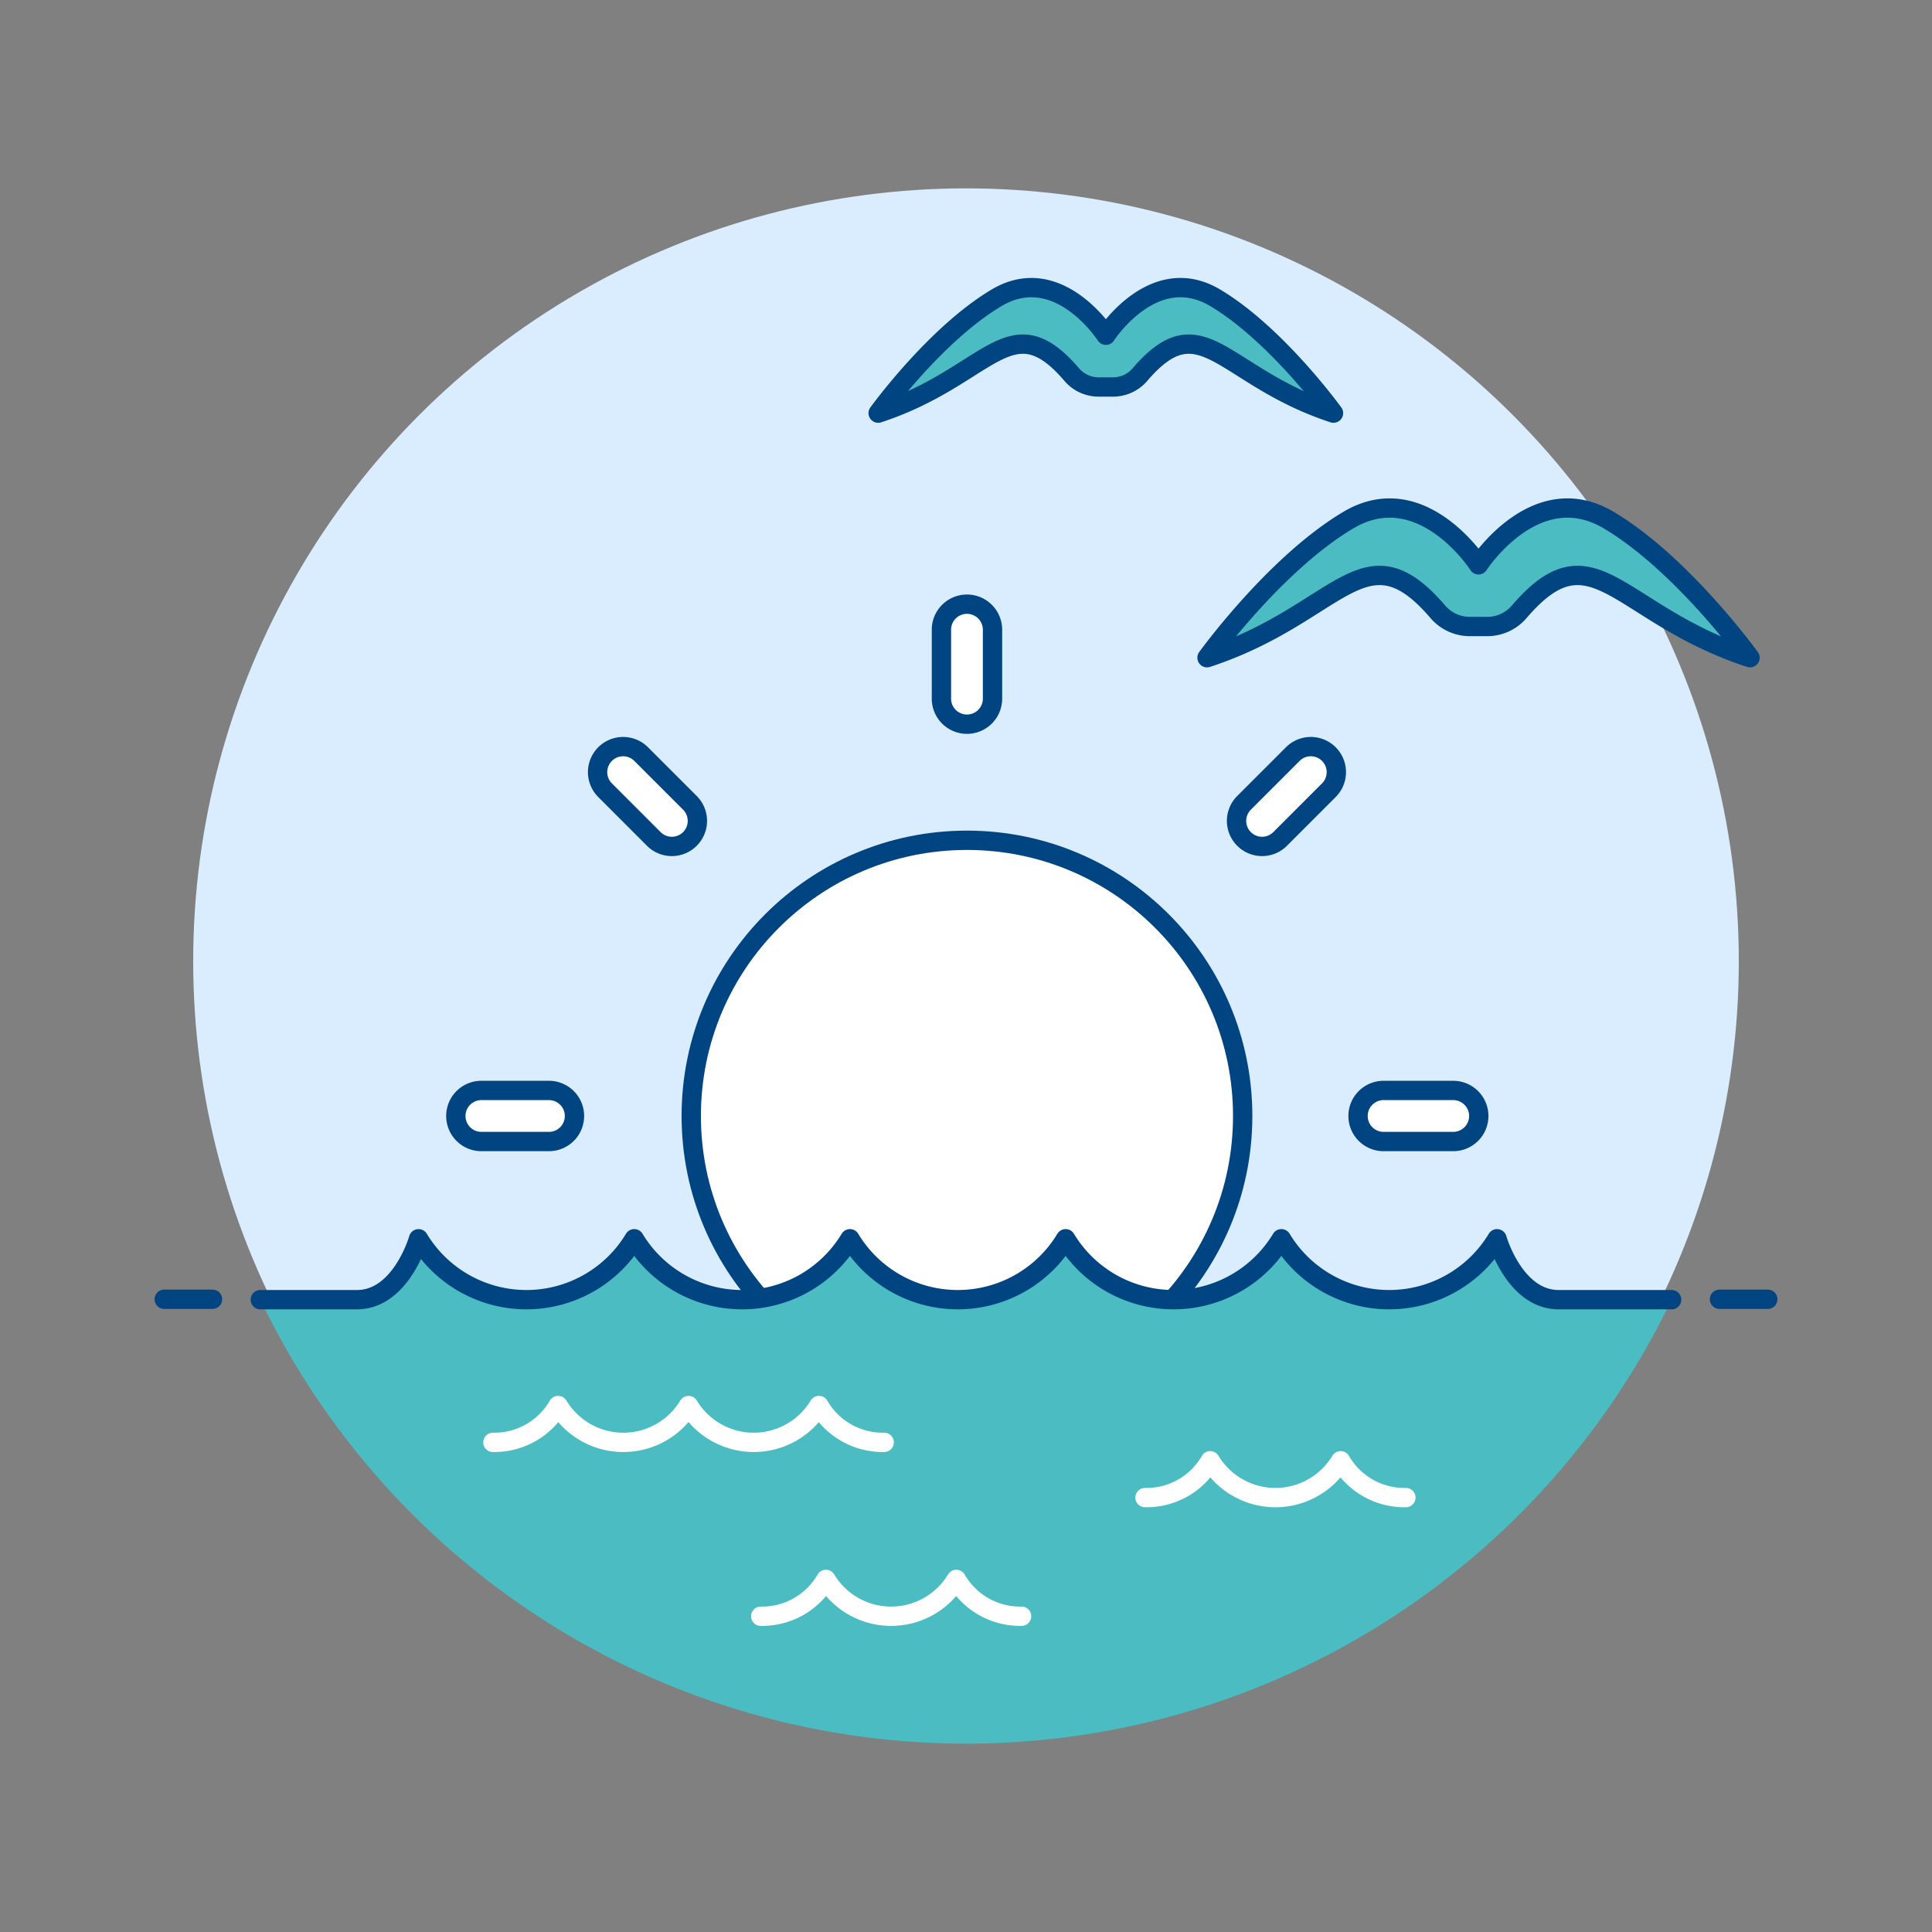 <svg xmlns="http://www.w3.org/2000/svg" viewBox="0 0 100 100"><rect x="0" y="0" width="100" height="100" fill="#808080" stroke="none"/><circle cx="50" cy="49.75" r="40" fill="#d9edff"/><path stroke-linecap="round" stroke-linejoin="round" stroke="#004481" fill="none" d="M8.5 67.25H11"/><g fill="#ffffff" stroke-linecap="round" stroke-linejoin="round" stroke="#004481"><circle cx="50.05" cy="57.764" r="14.271"/><path d="M50.05 37.484a1.321 1.321 0 0 1-1.322-1.321v-3.569a1.322 1.322 0 0 1 2.644 0v3.569a1.321 1.321 0 0 1-1.322 1.321zm-15.274 6.327a1.317 1.317 0 0 1-.935-.387L31.318 40.9a1.321 1.321 0 1 1 1.869-1.868l2.523 2.523a1.322 1.322 0 0 1-.934 2.256zm-6.327 15.274H24.88a1.322 1.322 0 0 1 0-2.643h3.569a1.322 1.322 0 0 1 0 2.643zm36.875-15.274a1.322 1.322 0 0 1-.934-2.256l2.523-2.523a1.321 1.321 0 1 1 1.869 1.868l-2.523 2.524a1.319 1.319 0 0 1-.935.387zm11.217 13.953a1.321 1.321 0 0 1-1.321 1.321h-3.569a1.322 1.322 0 1 1 0-2.643h3.569a1.322 1.322 0 0 1 1.321 1.322z"/></g><path stroke-linecap="round" stroke-linejoin="round" stroke="#004481" fill="none" d="M89 67.25h2.5"/><path d="M62.9 15.415c-3.191-1.9-5.659 1.937-5.659 1.937s-2.469-3.836-5.659-1.937-6.128 5.969-6.128 5.969c5.765-1.887 6.812-5.74 10.022-1.992a1.826 1.826 0 0 0 1.385.638h.76A1.828 1.828 0 0 0 59 19.392c3.21-3.748 4.256.105 10.021 1.992.001 0-2.936-4.07-6.121-5.969zm20.375 11.511c-3.8-2.264-6.747 2.309-6.747 2.309s-2.944-4.573-6.747-2.309-7.306 7.117-7.306 7.117c6.873-2.25 8.121-6.843 11.948-2.375a2.18 2.18 0 0 0 1.652.76h.906a2.174 2.174 0 0 0 1.651-.76c3.828-4.468 5.075.125 11.948 2.375 0 0-3.502-4.853-7.305-7.117z" fill="#4cbcc3" stroke-linecap="round" stroke-linejoin="round" stroke="#004481"/><path d="M80.677 67.271c-2.293 0-3.19-3.153-3.19-3.153a6.518 6.518 0 0 1-11.164 0 6.519 6.519 0 0 1-11.165 0 6.519 6.519 0 0 1-11.165 0 6.518 6.518 0 0 1-11.164 0 6.519 6.519 0 0 1-11.165 0s-.9 3.153-3.19 3.153h-5a40.514 40.514 0 0 0 73.046 0z" fill="#4cbcc3"/><path d="M45.765 74.656a3.815 3.815 0 0 1-3.376-1.906 3.941 3.941 0 0 1-6.75 0 3.941 3.941 0 0 1-6.75 0 3.813 3.813 0 0 1-3.376 1.906m47.254 2.859a3.814 3.814 0 0 1-3.376-1.906 3.941 3.941 0 0 1-6.75 0 3.81 3.81 0 0 1-3.375 1.906m-6.39 6.141A3.812 3.812 0 0 1 49.5 81.75a3.941 3.941 0 0 1-6.75 0 3.812 3.812 0 0 1-3.375 1.906" stroke="#ffffff" stroke-linecap="round" stroke-linejoin="round" fill="none"/><path d="M86.523 67.271h-5.846c-2.293 0-3.19-3.153-3.19-3.153a6.518 6.518 0 0 1-11.164 0 6.519 6.519 0 0 1-11.165 0 6.519 6.519 0 0 1-11.165 0 6.518 6.518 0 0 1-11.164 0 6.519 6.519 0 0 1-11.165 0s-.9 3.153-3.19 3.153h-5" stroke-linecap="round" stroke-linejoin="round" stroke="#004481" fill="none"/></svg>